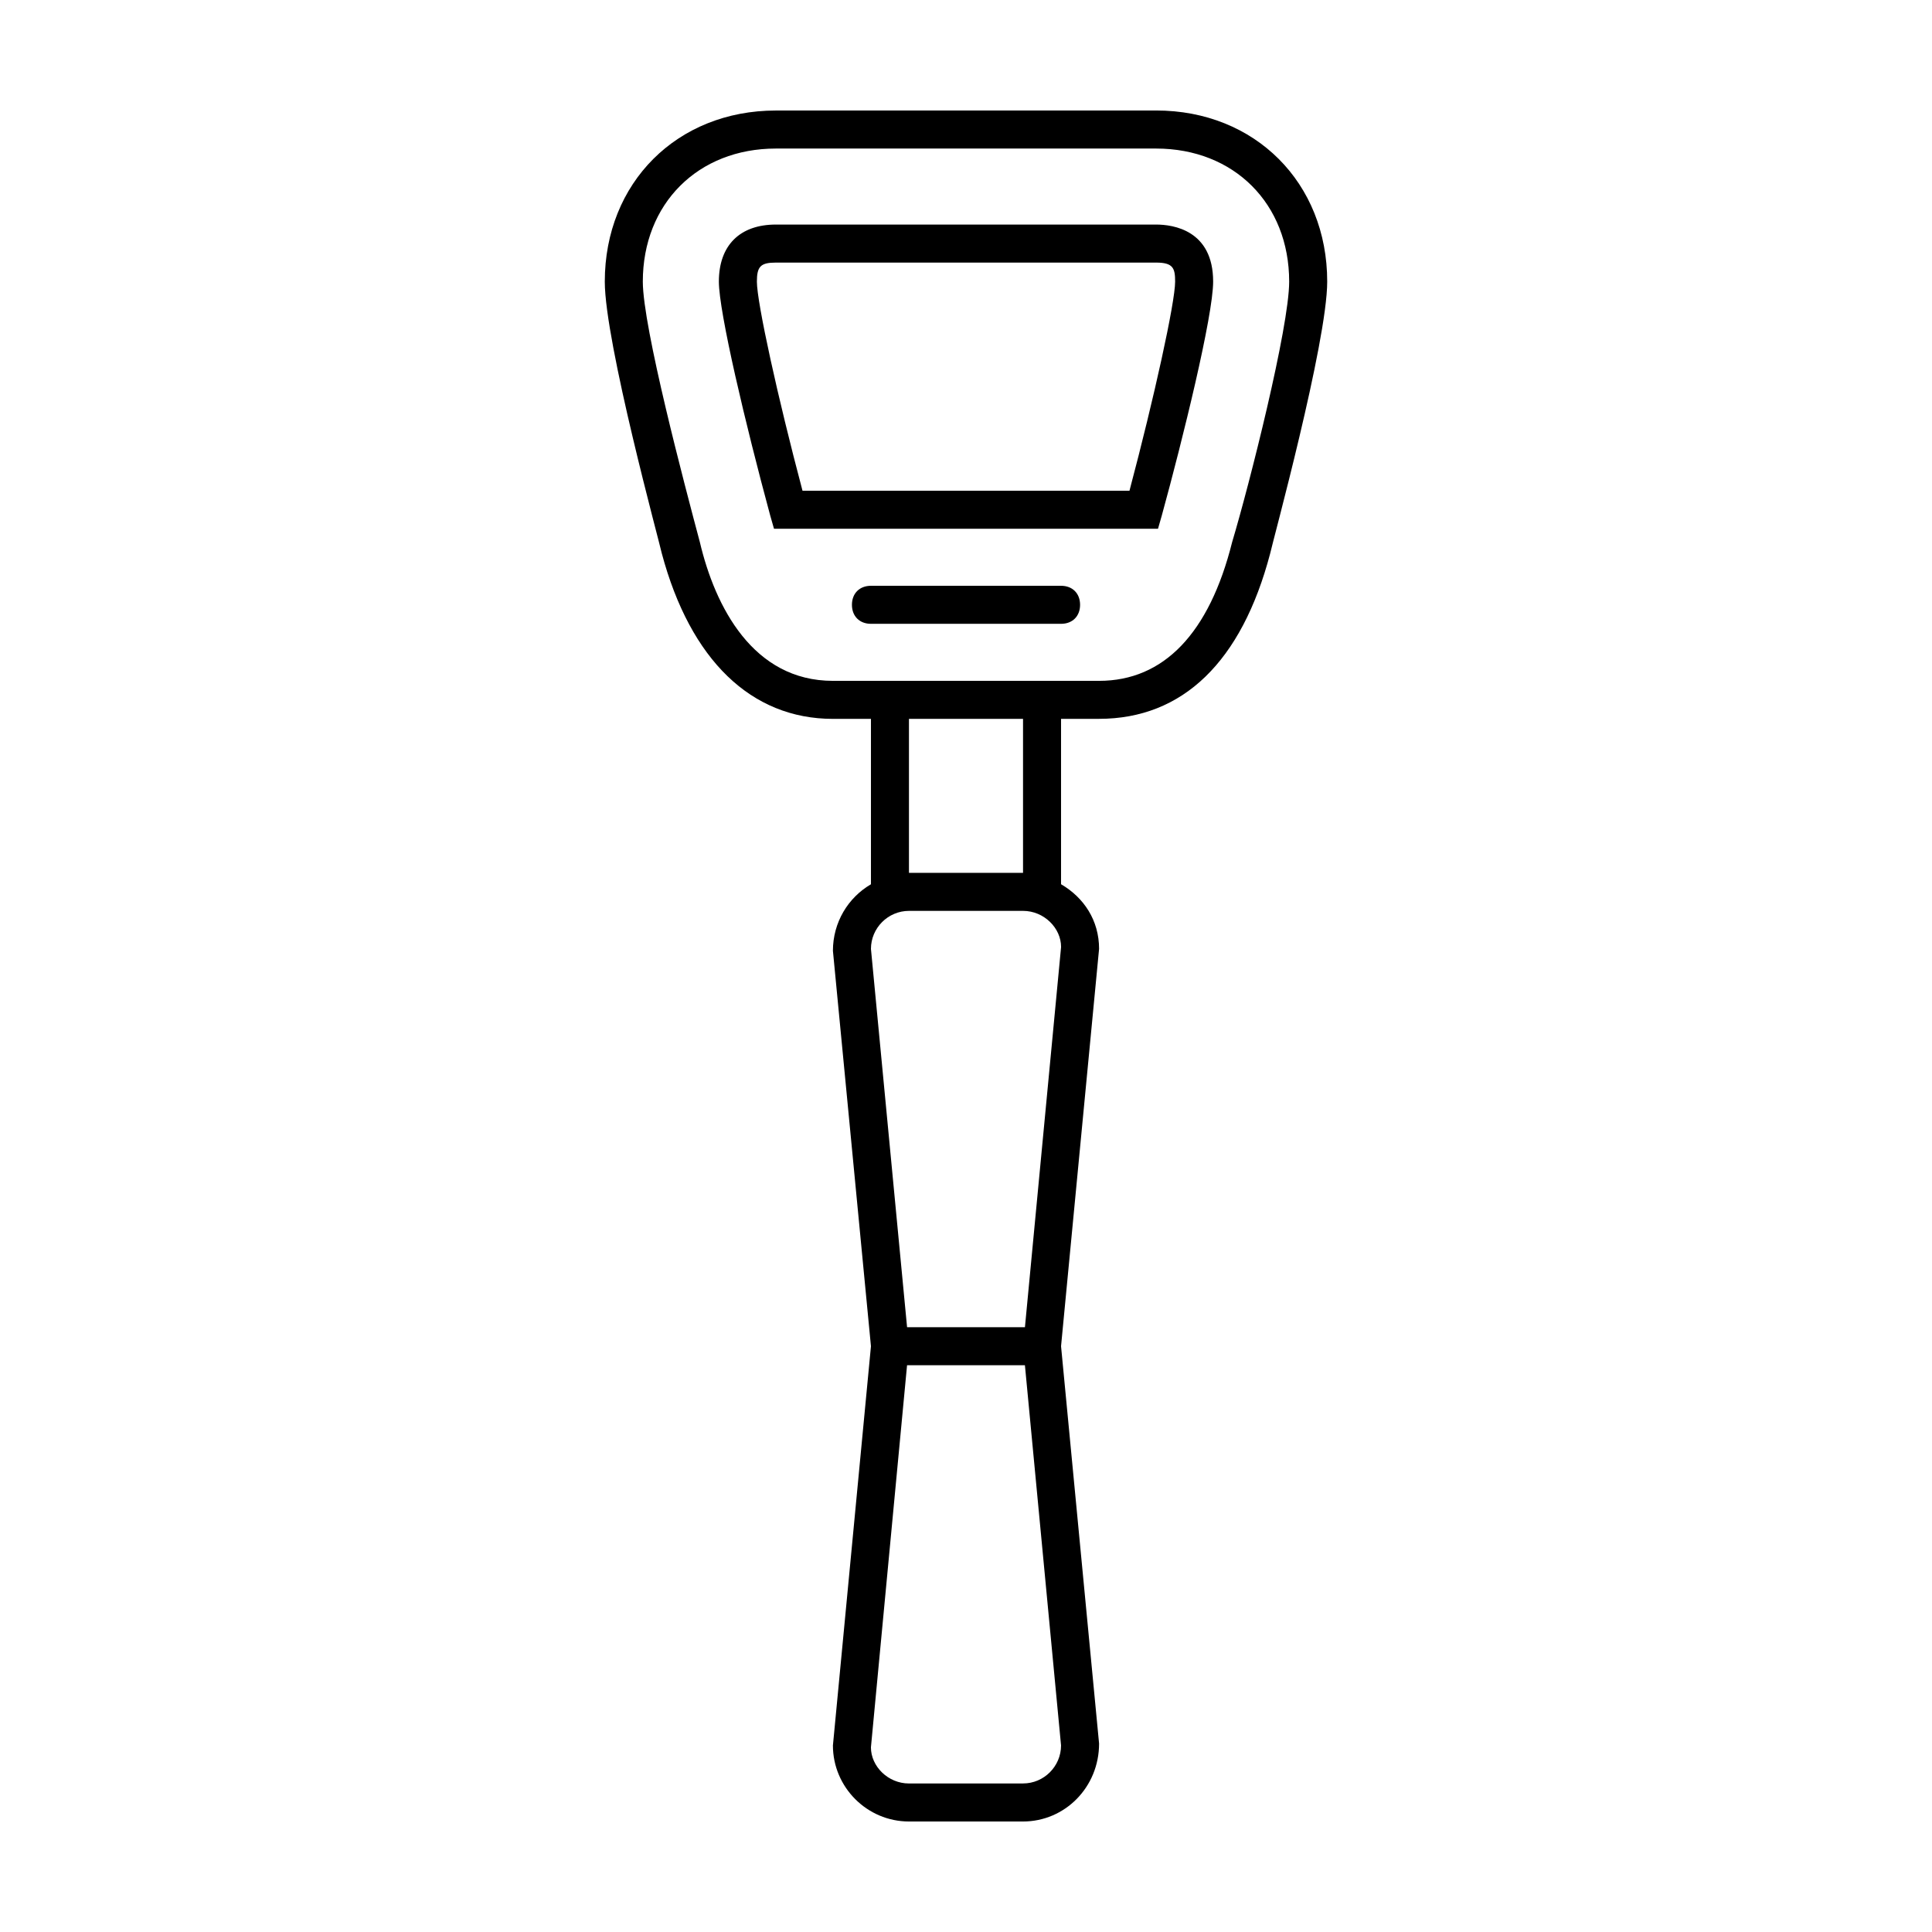 <?xml version="1.0" encoding="UTF-8"?>
<!-- Uploaded to: SVG Repo, www.svgrepo.com, Generator: SVG Repo Mixer Tools -->
<svg fill="#000000" width="800px" height="800px" version="1.1" viewBox="144 144 512 512" xmlns="http://www.w3.org/2000/svg">
 <g>
  <path d="m450.38 173.29h-100.76c-26.199 0-45.344 19.145-45.344 45.344 0 16.121 14.609 69.527 15.113 72.043 7.559 28.215 23.68 43.832 45.344 43.832h10.078v43.832c-6.047 3.527-10.078 10.078-10.078 17.633l10.078 104.79-10.078 105.8c0 11.082 9.07 20.152 20.152 20.152h30.23c11.082 0 20.152-9.07 20.152-20.656l-10.078-105.3 10.078-105.3c0-7.559-4.031-13.602-10.078-17.129v-43.832h10.078c22.168 0 37.785-15.113 45.344-43.832 0.504-2.519 15.113-55.922 15.113-72.043 0-26.199-19.145-45.344-45.344-45.344zm-35.266 443.35h-30.23c-5.543 0-10.078-4.535-10.078-9.574l9.574-101.27h31.234l9.574 100.76c0 5.543-4.531 10.078-10.074 10.078zm0.504-120.91h-31.234l-9.574-100.26c0-5.543 4.535-10.078 10.078-10.078h30.23c5.543 0 10.078 4.535 10.078 9.574zm-0.504-120.41h-30.23v-40.809h30.23zm55.418-87.664c-6.047 24.184-18.137 36.777-35.266 36.777h-70.535c-21.16 0-31.234-19.648-35.266-36.777-4.031-15.113-15.113-56.93-15.113-69.023 0-20.656 14.609-35.266 35.266-35.266h100.76c20.656 0 35.266 14.609 35.266 35.266 0 12.094-10.578 53.91-15.113 69.023z"/>
  <path d="m425.19 299.24h-50.379c-3.023 0-5.039 2.016-5.039 5.039 0 3.023 2.016 5.039 5.039 5.039h50.383c3.023 0 5.039-2.016 5.039-5.039-0.004-3.027-2.019-5.039-5.043-5.039z"/>
  <path d="m450.38 203.51h-100.76c-9.574 0-15.113 5.543-15.113 15.113 0 8.062 7.055 37.785 13.602 61.969l1.008 3.527h101.77l1.008-3.527c5.543-20.152 13.602-52.898 13.602-61.969 0-13.602-10.578-15.113-15.113-15.113zm-7.055 70.535h-86.652c-6.551-24.688-12.09-49.879-12.09-55.418 0-4.031 1.008-5.039 5.039-5.039h100.76c4.535 0 5.039 1.512 5.039 5.039-0.004 5.539-5.547 30.73-12.098 55.418z"/>
 </g>
</svg>
